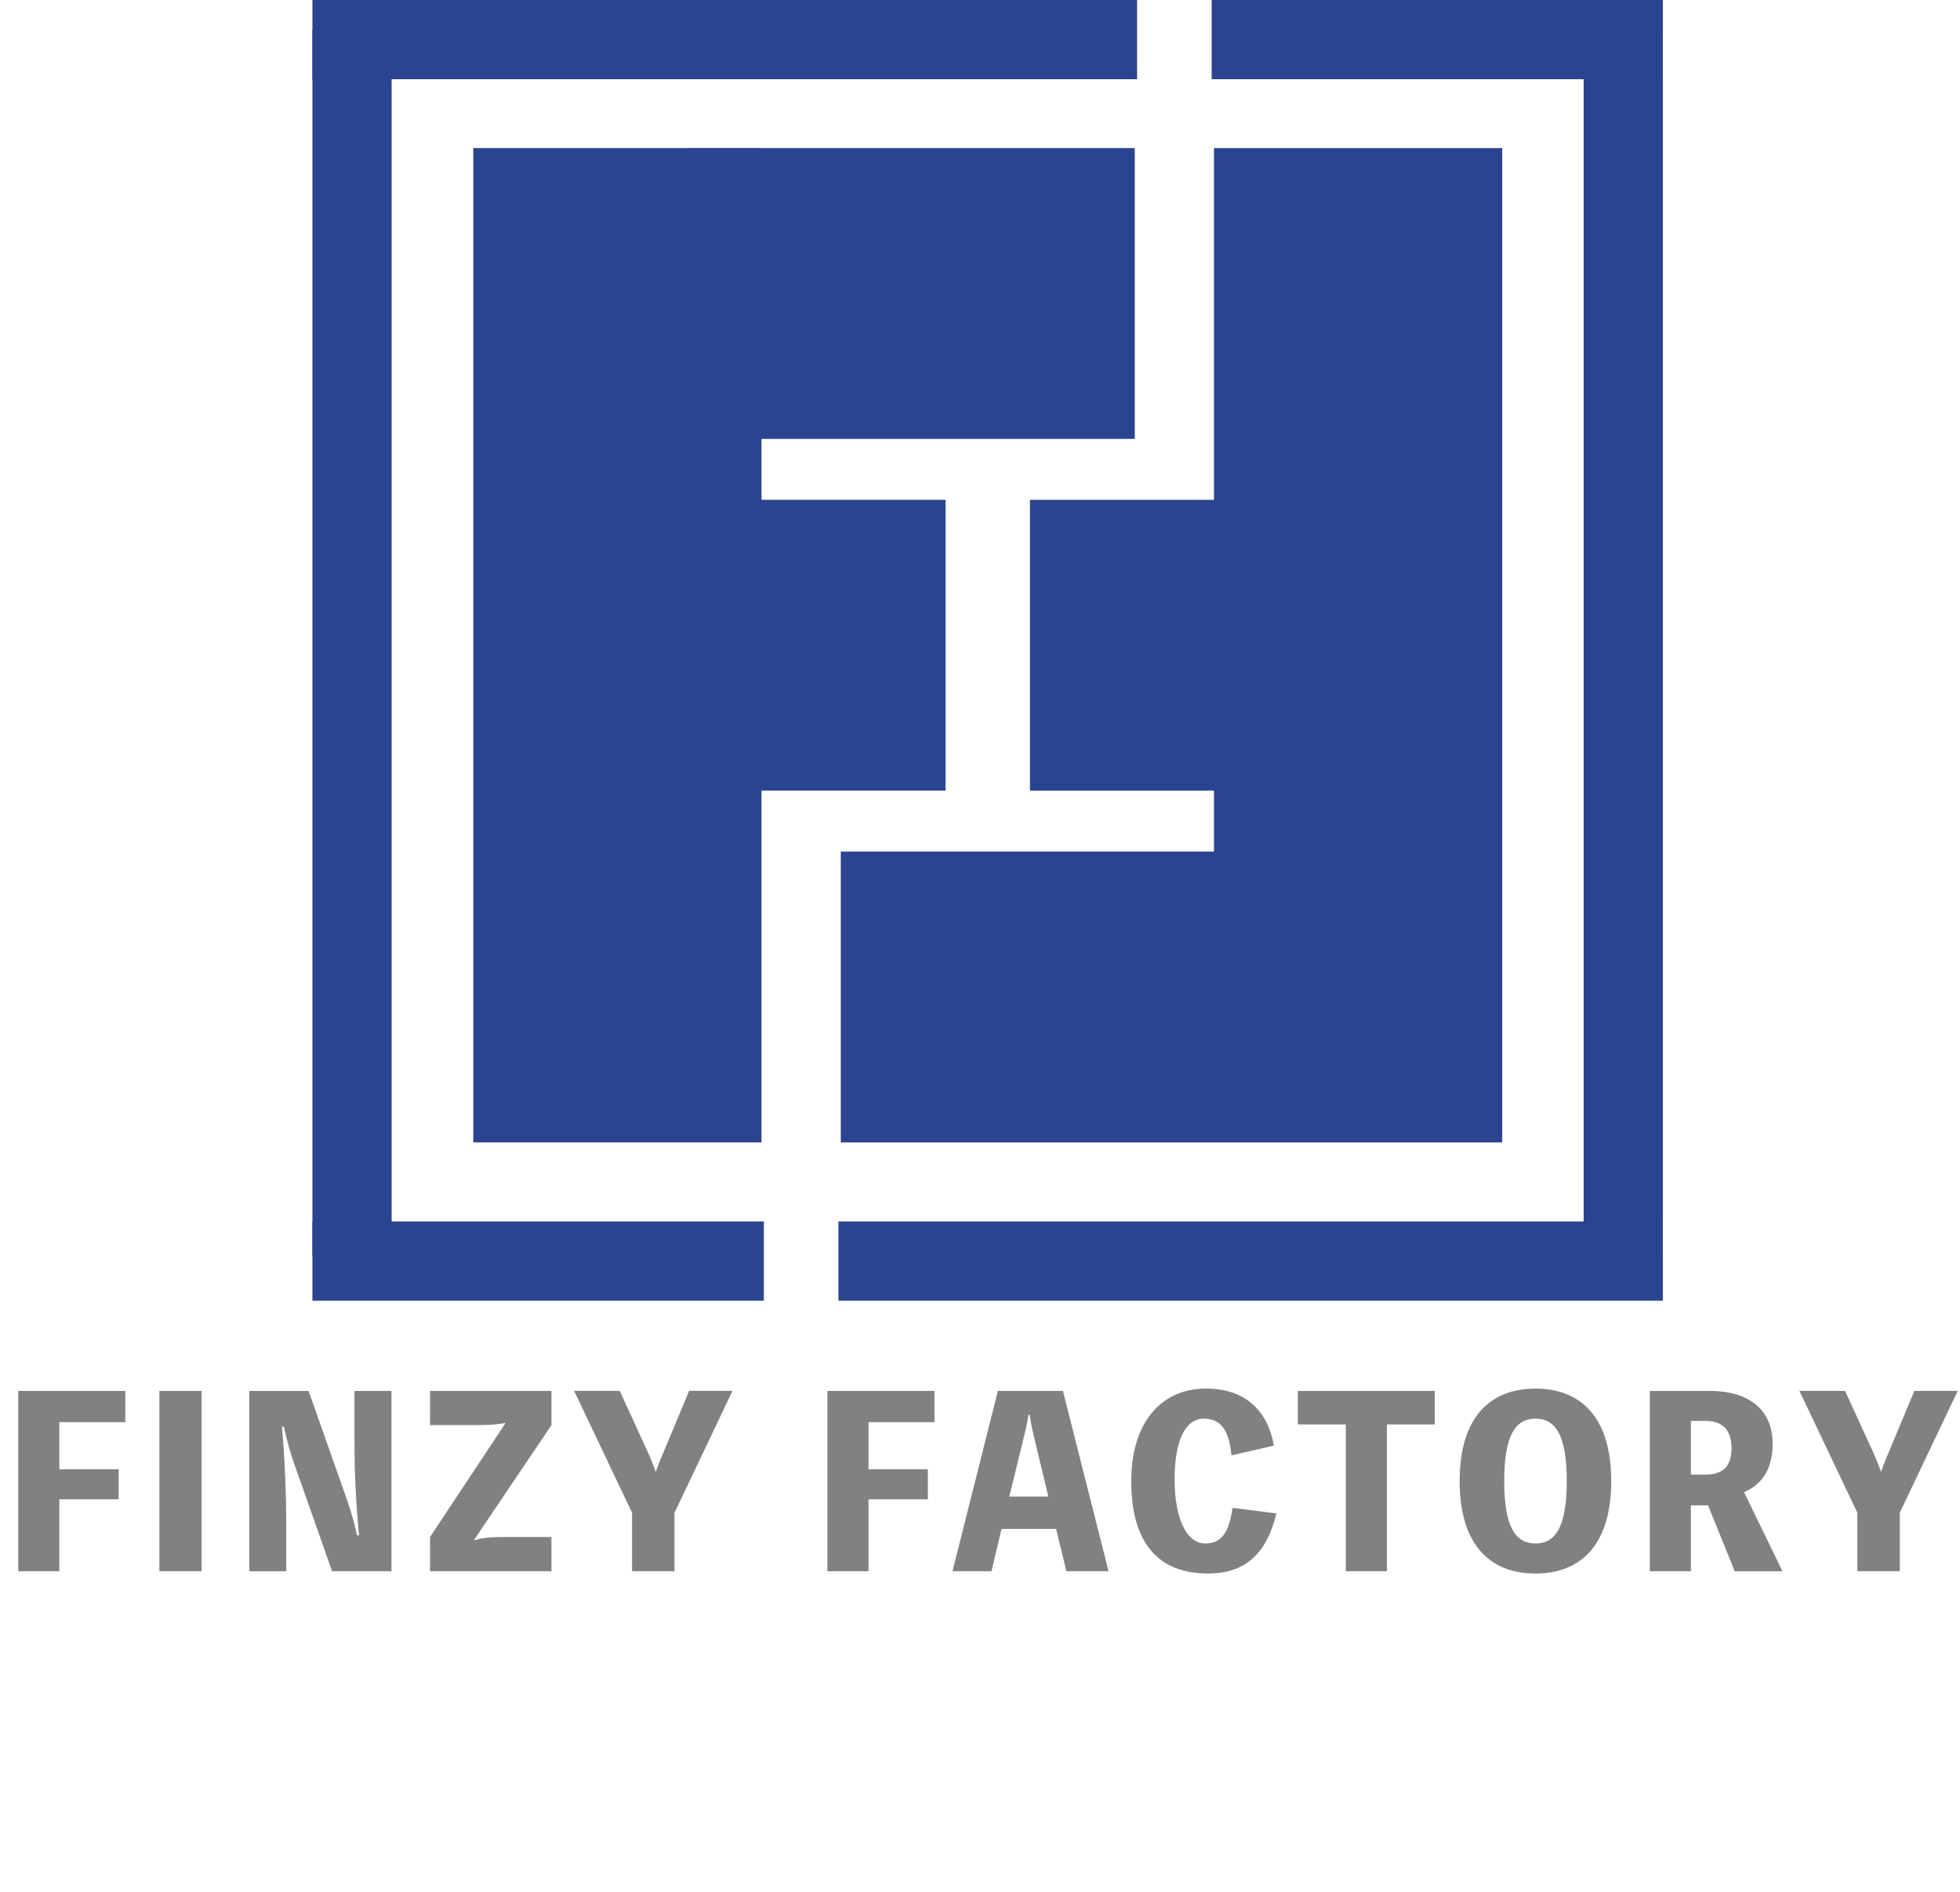 <?xml version="1.0" encoding="UTF-8"?>
<svg id="Calque_2" data-name="Calque 2" xmlns="http://www.w3.org/2000/svg" viewBox="0 0 423.1 408.3">
  <defs>
    <style>
      .cls-1 {
        fill: #818181;
      }

      .cls-1, .cls-2 {
        stroke-width: 0px;
      }

      .cls-2 {
        fill: #2b4490;
      }
    </style>
  </defs>
  <g>
    <path class="cls-1" d="M12.81,306.95v10.18h12.81v6.49h-12.81v15.52H3.94v-38.92h23.11v6.74h-14.24Z"/>
    <path class="cls-1" d="M43.51,339.14h-9.11v-38.92h9.11v38.92Z"/>
    <path class="cls-1" d="M84.5,300.22v38.92h-12.81l-8.18-23.2c-.94-2.59-1.63-5.29-2.22-7.98h-.44c.64,6.39.94,15.37.94,20.81v10.38h-7.98v-38.92h12.81l8.18,23.2c.94,2.59,1.67,5.29,2.27,7.98h.44c-.64-6.44-.99-13.27-.99-19.76v-11.43h7.98Z"/>
    <path class="cls-1" d="M119.04,307.6l-16.65,24.7v.15c1.58-.45,3.15-.7,6.16-.7h10.49v7.38h-26.21v-7.38l16.21-24.45v-.15c-1.58.3-3.15.45-6.16.45h-10.05v-7.38h26.21v7.38Z"/>
    <path class="cls-1" d="M145.6,326.51v12.62h-9.16v-12.62l-12.51-26.3h9.85l6.06,13.22c.64,1.4,1.18,2.84,1.72,4.29.49-1.5,1.04-2.79,1.68-4.29l5.52-13.22h9.36l-12.51,26.3Z"/>
    <path class="cls-1" d="M187.48,306.95v10.18h12.81v6.49h-12.81v15.52h-8.87v-38.92h23.11v6.74h-14.24Z"/>
    <path class="cls-1" d="M239.32,339.14h-9.12l-2.22-9.13h-11.78l-2.17,9.13h-8.42l9.8-38.92h14.04l9.85,38.92ZM223.35,310.7c-.44-1.75-.84-3.54-1.08-5.34h-.25c-.3,1.8-.69,3.59-1.13,5.34l-3.01,12.32h8.42l-2.96-12.32Z"/>
    <path class="cls-1" d="M275.53,326.66c-2.12,8.83-6.85,12.97-14.73,12.97-10.94,0-16.6-6.74-16.6-19.96,0-12.32,6.21-19.96,16.16-19.96,8.03,0,13.25,4.39,14.63,12.32l-9.16,2.1c-.49-5.49-2.37-7.93-5.96-7.93-3.99,0-6.31,4.69-6.31,13.12s2.56,13.82,6.6,13.82c3.45,0,5.12-2.2,5.91-7.68l9.46,1.2Z"/>
    <path class="cls-1" d="M309.73,307.45h-10.35v31.68h-8.87v-31.68h-10.35v-7.23h29.56v7.23Z"/>
    <path class="cls-1" d="M347.81,319.68c0,13.97-6.75,19.96-16.36,19.96s-16.36-5.99-16.36-19.96,6.75-19.96,16.36-19.96,16.36,5.99,16.36,19.96ZM338.21,319.68c0-9.88-2.42-13.47-6.75-13.47s-6.75,3.59-6.75,13.47,2.42,13.47,6.75,13.47,6.75-3.59,6.75-13.47Z"/>
    <path class="cls-1" d="M374.47,339.14l-5.76-14.22h-3.7v14.22h-8.87v-38.92h12.96c7.93,0,13.55,3.64,13.55,11.43,0,5.54-2.37,8.78-6.16,10.43l8.28,17.06h-10.3ZM365.01,318.28h3.15c3.5,0,5.62-1.55,5.62-5.69s-2.12-5.89-5.62-5.89h-3.15v11.58Z"/>
    <path class="cls-1" d="M410.1,326.51v12.62h-9.16v-12.62l-12.51-26.3h9.85l6.06,13.22c.64,1.4,1.18,2.84,1.72,4.29.49-1.5,1.03-2.79,1.67-4.29l5.52-13.22h9.36l-12.51,26.3Z"/>
  </g>
  <g>
    <g>
      <g>
        <rect class="cls-2" x="102.17" y="31.96" width="62.22" height="214.61"/>
        <rect class="cls-2" x="148.4" y="31.96" width="96.56" height="62.77"/>
        <rect class="cls-2" x="124.66" y="107.88" width="79.46" height="62.77"/>
      </g>
      <g>
        <rect class="cls-2" x="262.06" y="31.96" width="62.22" height="214.61" transform="translate(586.34 278.54) rotate(180)"/>
        <rect class="cls-2" x="181.49" y="183.8" width="116.96" height="62.77" transform="translate(479.95 430.38) rotate(180)"/>
        <rect class="cls-2" x="222.33" y="107.88" width="79.46" height="62.77" transform="translate(524.12 278.54) rotate(180)"/>
      </g>
    </g>
    <rect class="cls-2" x="67.44" y="6.41" width="17.1" height="264.53"/>
    <rect class="cls-2" x="341.86" y="6.41" width="17.1" height="264.53"/>
    <rect class="cls-2" x="107.61" y="223.46" width="17.1" height="97.45" transform="translate(-156.02 388.35) rotate(-90)"/>
    <rect class="cls-2" x="147.9" y="-80.46" width="17.1" height="178.02" transform="translate(147.9 165) rotate(-90)"/>
    <rect class="cls-2" x="261.43" y="183.2" width="17.1" height="177.97" transform="translate(-2.21 542.17) rotate(-90)"/>
    <rect class="cls-2" x="301.71" y="-40.15" width="17.1" height="97.4" transform="translate(301.71 318.81) rotate(-90)"/>
  </g>
</svg>